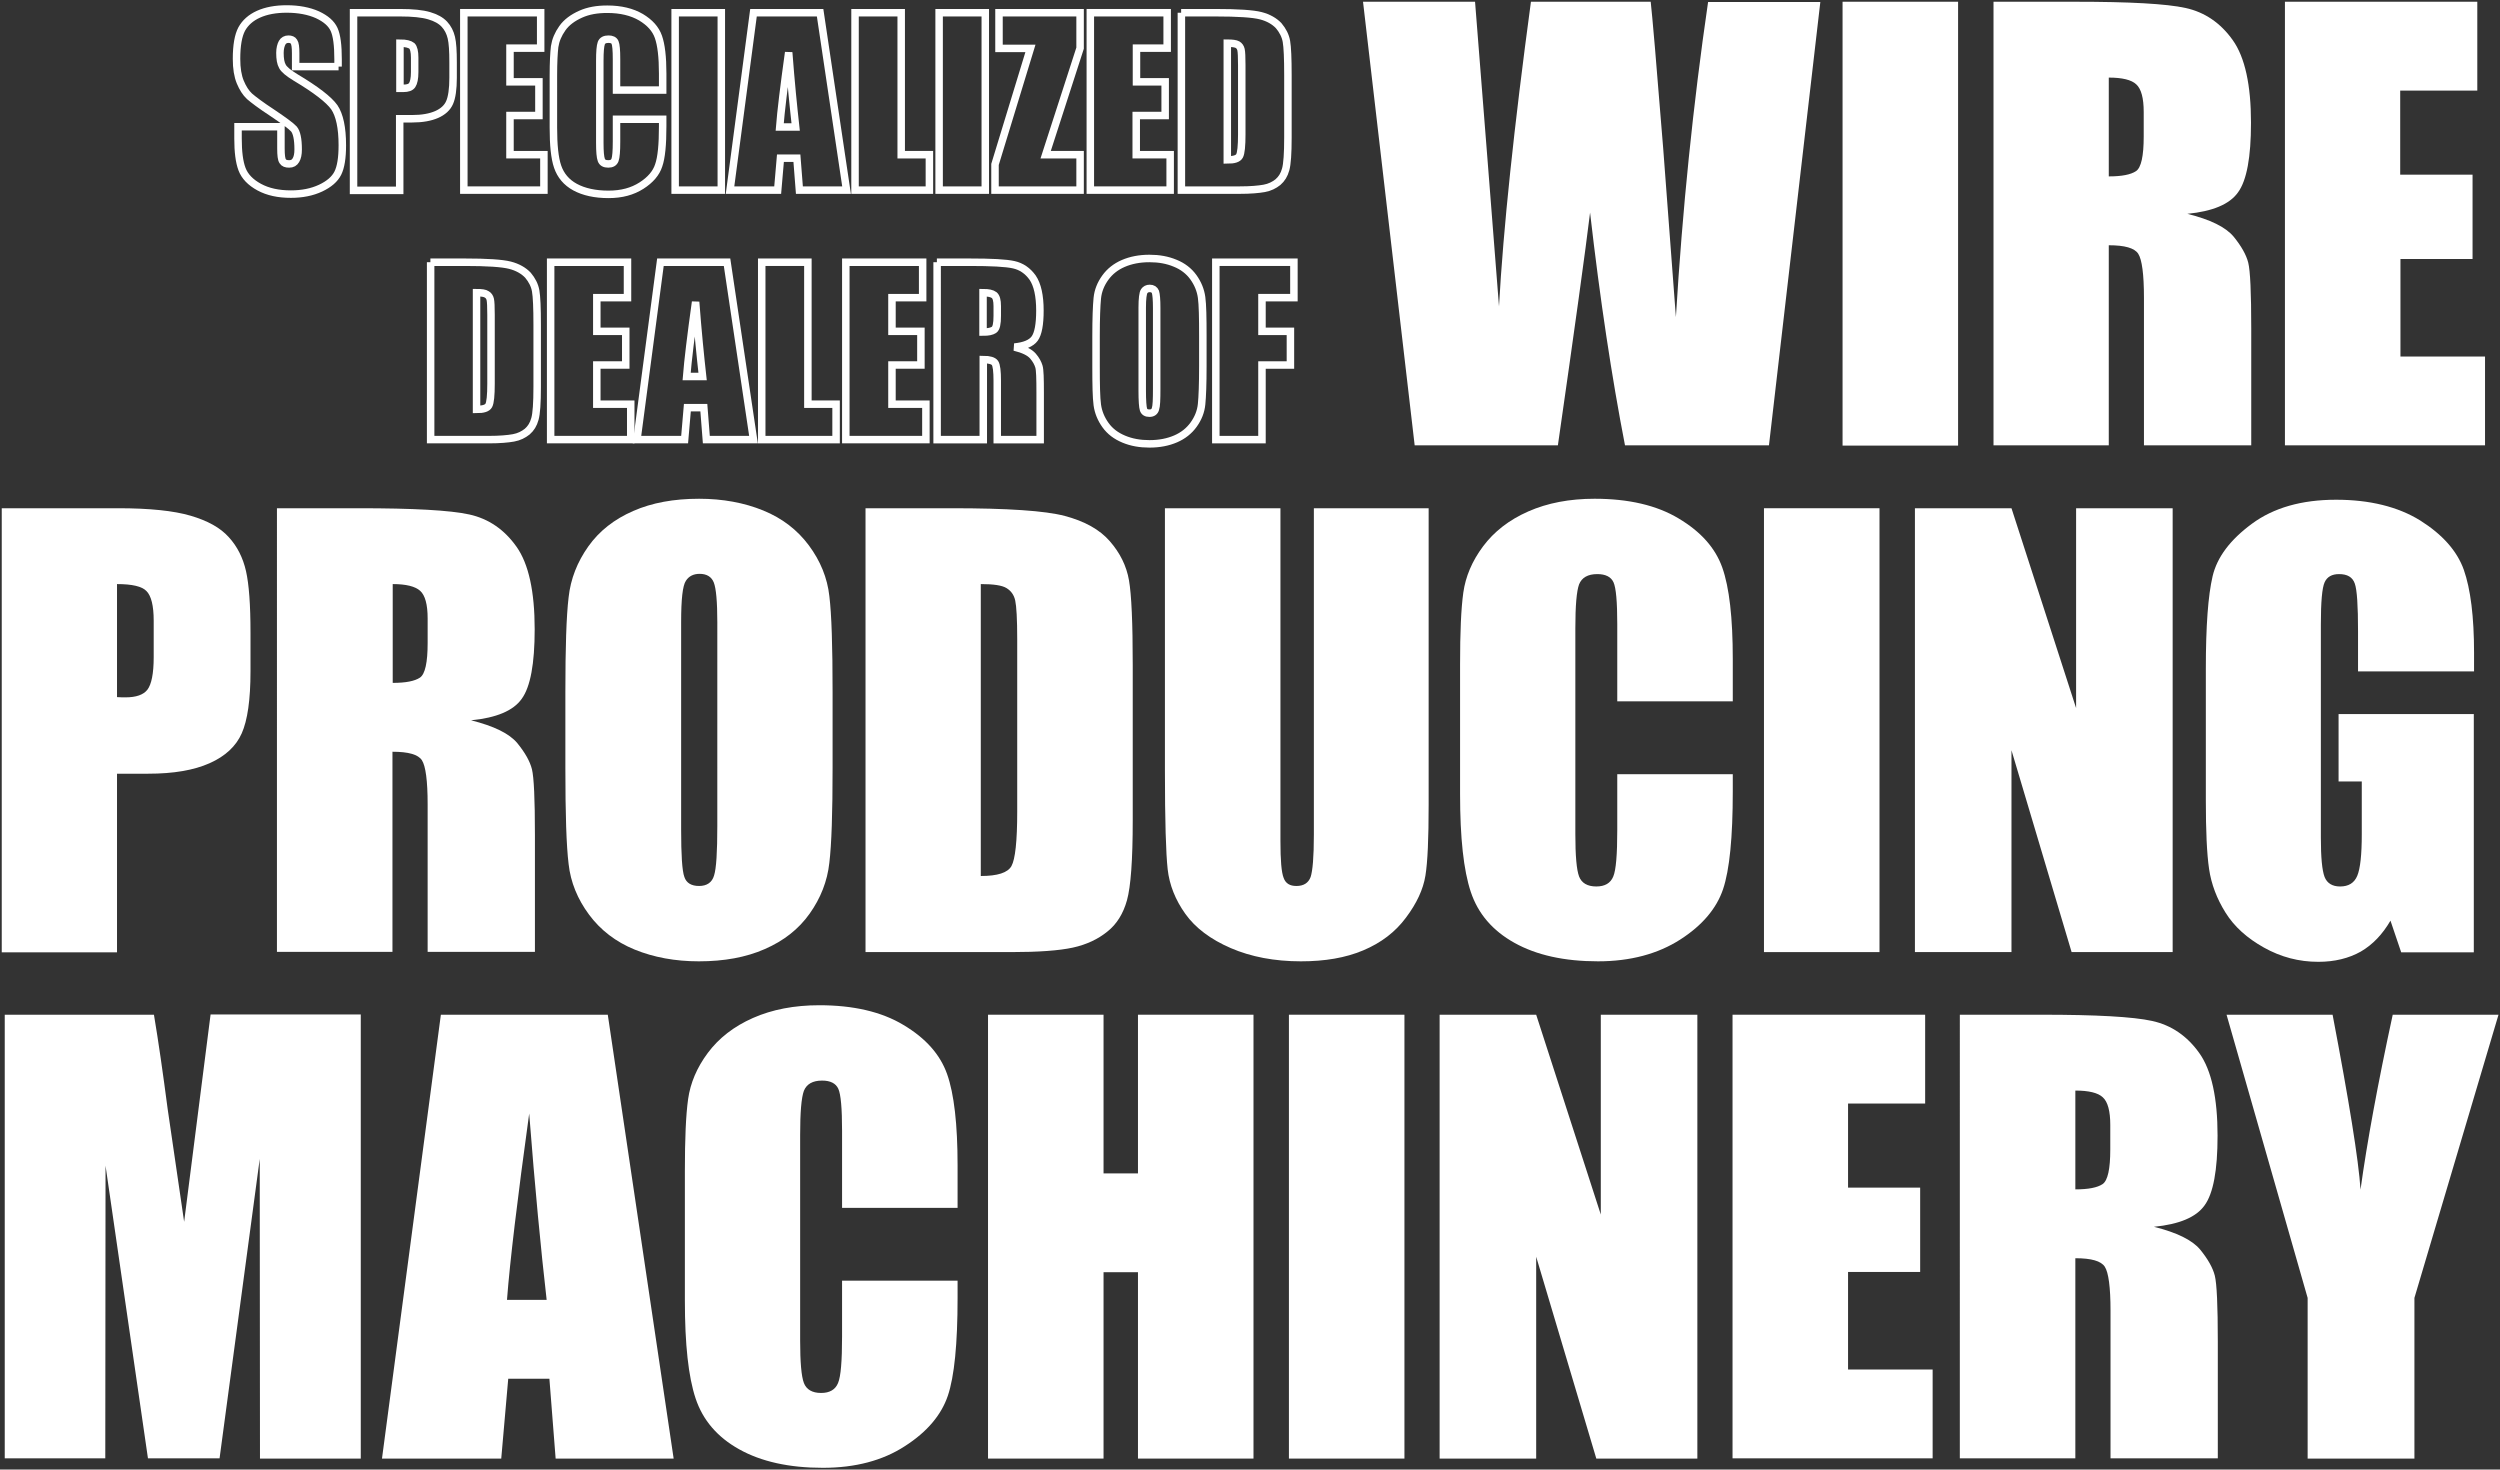 <?xml version="1.0" encoding="utf-8"?>
<!-- Generator: Adobe Illustrator 23.0.3, SVG Export Plug-In . SVG Version: 6.00 Build 0)  -->
<svg version="1.1" id="レイヤー_2" xmlns="http://www.w3.org/2000/svg" xmlns:xlink="http://www.w3.org/1999/xlink" x="0px"
	 y="0px" viewBox="0 0 1002 589" style="enable-background:new 0 0 1002 589;" xml:space="preserve">
<rect x="0" y="0" width="1002" height="589" fill="#333333" stroke="none"/>
<style type="text/css">
	.st0{fill:#FFFFFF;}
	.st1{fill:none;stroke:#FFFFFF;stroke-width:3;}
</style>
<g>
	<path class="st0" d="M729.6,0.7L709,178.5h-57.7c-5.3-27.3-10-58.4-14-93.3c-1.8,14.9-6.1,46-12.9,93.3H567L546.3,0.7h44.9
		l4.9,62.1l4.7,60c1.7-31,6-71.7,12.8-122.1h48c0.6,5.2,2.3,24.8,5,58.7l5.1,67.7c2.6-43.1,6.9-85.2,12.9-126.3H729.6z"/>
	<path class="st0" d="M784.8,0.7v177.9h-46.3V0.7H784.8z"/>
	<path class="st0" d="M799,0.7h32.7c21.8,0,36.6,0.8,44.3,2.5c7.7,1.7,14,6,18.9,12.9c4.9,6.9,7.3,18,7.3,33.1
		c0,13.8-1.7,23.1-5.2,27.9c-3.4,4.8-10.2,7.6-20.3,8.6c9.2,2.3,15.3,5.3,18.5,9.1c3.1,3.8,5.1,7.3,5.9,10.5
		c0.8,3.2,1.2,12,1.2,26.3v46.9h-43v-59.1c0-9.5-0.8-15.4-2.3-17.7c-1.5-2.3-5.4-3.4-11.8-3.4v80.2H799V0.7z M845.2,31.1v39.6
		c5.2,0,8.8-0.7,10.9-2.1c2.1-1.4,3.1-6.1,3.1-13.9v-9.8c0-5.6-1-9.3-3-11.1C854.3,32,850.6,31.1,845.2,31.1z"/>
	<path class="st0" d="M915.8,0.7h77.1v35.6h-30.9V70H991v33.8h-28.9v39.1H996v35.6h-80.2V0.7z"/>
	<path class="st0" d="M0.7,203.7h46.6c12.6,0,22.3,1,29.1,3c6.8,2,11.9,4.8,15.3,8.6c3.4,3.7,5.7,8.3,6.9,13.6
		c1.2,5.3,1.8,13.5,1.8,24.7v15.5c0,11.4-1.2,19.6-3.5,24.8c-2.3,5.2-6.6,9.2-12.9,12c-6.3,2.8-14.4,4.2-24.6,4.2H46.9v71.6H0.7
		V203.7z M46.9,234.1v45.3c1.3,0.1,2.5,0.1,3.4,0.1c4.2,0,7.2-1,8.8-3.1c1.6-2.1,2.5-6.4,2.5-13v-14.6c0-6.1-1-10-2.9-11.9
		C56.9,235,52.9,234.1,46.9,234.1z"/>
	<path class="st0" d="M111.1,203.7h32.7c21.8,0,36.6,0.8,44.3,2.5c7.7,1.7,14,6,18.9,12.9c4.9,6.9,7.3,18,7.3,33.1
		c0,13.8-1.7,23.1-5.2,27.9c-3.4,4.8-10.2,7.6-20.3,8.6c9.2,2.3,15.3,5.3,18.5,9.1c3.1,3.8,5.1,7.3,5.9,10.5
		c0.8,3.2,1.2,12,1.2,26.3v46.9h-43v-59.1c0-9.5-0.8-15.4-2.3-17.7c-1.5-2.3-5.4-3.4-11.8-3.4v80.2h-46.3V203.7z M157.4,234.1v39.6
		c5.2,0,8.8-0.7,10.9-2.1c2.1-1.4,3.1-6.1,3.1-13.9v-9.8c0-5.6-1-9.3-3-11.1C166.4,235,162.7,234.1,157.4,234.1z"/>
	<path class="st0" d="M333.7,307.8c0,17.9-0.4,30.5-1.3,38c-0.8,7.4-3.5,14.2-7.9,20.4c-4.4,6.2-10.4,10.9-18,14.2
		c-7.5,3.3-16.3,4.9-26.4,4.9c-9.5,0-18.1-1.6-25.7-4.7c-7.6-3.1-13.7-7.8-18.3-14c-4.6-6.2-7.4-13-8.2-20.3
		c-0.9-7.3-1.3-20.1-1.3-38.5v-30.4c0-17.9,0.4-30.5,1.3-38c0.8-7.4,3.5-14.2,7.9-20.4c4.4-6.2,10.4-10.9,18-14.2
		c7.5-3.3,16.3-4.9,26.4-4.9c9.5,0,18.1,1.6,25.7,4.7c7.6,3.1,13.7,7.8,18.3,14c4.6,6.2,7.4,13,8.2,20.3c0.9,7.3,1.3,20.1,1.3,38.5
		V307.8z M287.5,249.4c0-8.3-0.5-13.6-1.4-15.9c-0.9-2.3-2.8-3.5-5.7-3.5c-2.4,0-4.3,0.9-5.5,2.8c-1.3,1.9-1.9,7.4-1.9,16.5v83.1
		c0,10.3,0.4,16.7,1.3,19.1c0.8,2.4,2.8,3.6,5.9,3.6c3.1,0,5.2-1.4,6-4.2c0.9-2.8,1.3-9.4,1.3-19.9V249.4z"/>
	<path class="st0" d="M346.9,203.7h34.6c22.3,0,37.4,1,45.3,3.1c7.9,2.1,13.9,5.4,18,10.1c4.1,4.7,6.7,9.9,7.7,15.7
		c1,5.8,1.5,17,1.5,33.9v62.3c0,16-0.8,26.6-2.3,32c-1.5,5.4-4.1,9.6-7.9,12.6c-3.7,3-8.3,5.2-13.8,6.4c-5.5,1.2-13.8,1.8-24.8,1.8
		h-58.3V203.7z M393.1,234.1v117c6.7,0,10.8-1.3,12.3-4c1.5-2.7,2.3-9.9,2.3-21.8v-69.1c0-8.1-0.3-13.2-0.8-15.5
		c-0.5-2.3-1.7-3.9-3.5-5C401.6,234.6,398.2,234.1,393.1,234.1z"/>
	<path class="st0" d="M572.6,203.7v118.9c0,13.5-0.4,22.9-1.3,28.4c-0.9,5.5-3.5,11.1-7.8,16.8c-4.3,5.8-10,10.1-17.1,13.1
		s-15.4,4.4-25,4.4c-10.6,0-20-1.8-28.1-5.3s-14.2-8.1-18.2-13.7c-4-5.6-6.4-11.6-7.1-17.9c-0.7-6.3-1.1-19.4-1.1-39.5V203.7h46.3
		V337c0,7.8,0.4,12.7,1.3,14.9c0.8,2.2,2.5,3.2,5.1,3.2c2.9,0,4.8-1.2,5.7-3.6c0.8-2.4,1.3-8,1.3-16.9V203.7H572.6z"/>
	<path class="st0" d="M694.5,281.1h-46.3v-30.9c0-9-0.5-14.6-1.5-16.8c-1-2.2-3.2-3.3-6.5-3.3c-3.8,0-6.2,1.4-7.3,4.1
		c-1,2.7-1.5,8.6-1.5,17.6v82.6c0,8.6,0.5,14.3,1.5,16.9c1,2.6,3.3,4,6.9,4c3.4,0,5.7-1.3,6.8-4c1.1-2.6,1.6-8.8,1.6-18.6v-22.4
		h46.3v6.9c0,18.4-1.3,31.5-3.9,39.2c-2.6,7.7-8.3,14.5-17.2,20.2s-19.9,8.7-32.9,8.7c-13.6,0-24.7-2.5-33.5-7.4
		s-14.6-11.7-17.5-20.4s-4.3-21.7-4.3-39.2v-52c0-12.8,0.4-22.4,1.3-28.8c0.9-6.4,3.5-12.6,7.9-18.5c4.4-5.9,10.4-10.6,18.1-14
		c7.7-3.4,16.6-5.1,26.6-5.1c13.6,0,24.9,2.6,33.7,7.9c8.9,5.3,14.7,11.8,17.5,19.7c2.8,7.9,4.2,20.1,4.2,36.7V281.1z"/>
	<path class="st0" d="M753.3,203.7v177.9h-46.3V203.7H753.3z"/>
	<path class="st0" d="M870.8,203.7v177.9h-40.5l-24.1-80.9v80.9h-38.7V203.7h38.7l25.9,80.1v-80.1H870.8z"/>
	<path class="st0" d="M991.4,269.1h-46.3V253c0-10.2-0.4-16.6-1.3-19.1c-0.9-2.6-3-3.8-6.3-3.8c-2.9,0-4.8,1.1-5.8,3.3
		c-1,2.2-1.5,7.8-1.5,16.9v85.4c0,8,0.5,13.2,1.5,15.8c1,2.5,3.1,3.8,6.2,3.8c3.4,0,5.7-1.4,6.9-4.3s1.8-8.4,1.8-16.7v-21.1h-9.3
		v-27h54.2v95.5h-29.1l-4.3-12.7c-3.2,5.5-7.1,9.6-11.9,12.4c-4.8,2.7-10.5,4.1-17,4.1c-7.8,0-15-1.9-21.8-5.7
		c-6.8-3.8-11.9-8.4-15.4-14c-3.5-5.6-5.7-11.4-6.6-17.5s-1.3-15.3-1.3-27.5v-52.8c0-17,0.9-29.3,2.7-37c1.8-7.7,7.1-14.7,15.8-21.1
		c8.7-6.4,19.9-9.6,33.7-9.6c13.5,0,24.8,2.8,33.7,8.3c8.9,5.6,14.8,12.2,17.5,19.8c2.7,7.7,4.1,18.8,4.1,33.3V269.1z"/>
	<path class="st0" d="M144.6,406.7v177.9h-40.4l-0.1-120.1L88,584.5H59.3l-17-117.3l-0.1,117.3H1.9V406.7h59.8
		c1.8,10.7,3.6,23.3,5.5,37.8l6.6,45.2l10.6-83.1H144.6z"/>
	<path class="st0" d="M243.6,406.7l26.4,177.9h-47.3l-2.5-32h-16.5l-2.8,32h-47.8l23.6-177.9H243.6z M219.1,521
		c-2.3-20.1-4.7-45-7-74.7c-4.7,34.1-7.7,59-8.9,74.7H219.1z"/>
	<path class="st0" d="M383.8,484.1h-46.3v-30.9c0-9-0.5-14.6-1.5-16.8c-1-2.2-3.2-3.3-6.5-3.3c-3.8,0-6.2,1.4-7.3,4.1
		c-1,2.7-1.5,8.6-1.5,17.6v82.6c0,8.6,0.5,14.3,1.5,16.9c1,2.6,3.3,4,6.9,4c3.4,0,5.7-1.3,6.8-4c1.1-2.6,1.6-8.8,1.6-18.6v-22.4
		h46.3v6.9c0,18.4-1.3,31.5-3.9,39.2c-2.6,7.7-8.3,14.5-17.2,20.2c-8.9,5.8-19.9,8.7-32.9,8.7c-13.6,0-24.7-2.5-33.5-7.4
		c-8.8-4.9-14.6-11.7-17.5-20.4c-2.9-8.7-4.3-21.7-4.3-39.2v-52c0-12.8,0.4-22.4,1.3-28.8c0.9-6.4,3.5-12.6,7.9-18.5
		c4.4-5.9,10.4-10.6,18.1-14c7.7-3.4,16.6-5.1,26.6-5.1c13.6,0,24.9,2.6,33.7,7.9c8.9,5.3,14.7,11.8,17.5,19.7
		c2.8,7.9,4.2,20.1,4.2,36.7V484.1z"/>
	<path class="st0" d="M502.4,406.7v177.9h-46.3v-74.7h-13.8v74.7h-46.3V406.7h46.3v63.6h13.8v-63.6H502.4z"/>
	<path class="st0" d="M562.9,406.7v177.9h-46.3V406.7H562.9z"/>
	<path class="st0" d="M680.3,406.7v177.9h-40.5l-24.1-80.9v80.9h-38.7V406.7h38.7l25.9,80.1v-80.1H680.3z"/>
	<path class="st0" d="M694.5,406.7h77.1v35.6h-30.9V476h28.9v33.8h-28.9v39.1h33.9v35.6h-80.2V406.7z"/>
	<path class="st0" d="M785.6,406.7h32.7c21.8,0,36.6,0.8,44.3,2.5c7.7,1.7,14,6,18.9,12.9c4.9,6.9,7.3,18,7.3,33.1
		c0,13.8-1.7,23.1-5.2,27.9c-3.4,4.8-10.2,7.6-20.3,8.6c9.2,2.3,15.3,5.3,18.5,9.1c3.1,3.8,5.1,7.3,5.9,10.5
		c0.8,3.2,1.2,12,1.2,26.3v46.9h-43v-59.1c0-9.5-0.8-15.4-2.3-17.7c-1.5-2.3-5.4-3.4-11.8-3.4v80.2h-46.3V406.7z M831.8,437.1v39.6
		c5.2,0,8.8-0.7,10.9-2.1c2.1-1.4,3.1-6.1,3.1-13.9v-9.8c0-5.6-1-9.3-3-11.1C840.9,438,837.2,437.1,831.8,437.1z"/>
	<path class="st0" d="M1001.4,406.7l-33.7,113.5v64.4h-42.8v-64.4l-32.5-113.5h42.5c6.6,34.7,10.4,58.1,11.2,70.1
		c2.6-19,6.9-42.3,12.9-70.1H1001.4z"/>
</g>
<g>
	<g>
		<path class="st1" d="M135.7,26.7h-17.2v-5.3c0-2.5-0.2-4-0.7-4.7c-0.4-0.7-1.2-1-2.2-1c-1.1,0-2,0.5-2.5,1.4s-0.9,2.3-0.9,4.1
			c0,2.4,0.3,4.2,1,5.4c0.6,1.2,2.4,2.7,5.2,4.4c8.2,4.9,13.4,8.9,15.6,12c2.1,3.1,3.2,8.2,3.2,15.2c0,5.1-0.6,8.8-1.8,11.2
			c-1.2,2.4-3.5,4.4-6.9,6c-3.4,1.6-7.4,2.4-11.9,2.4c-5,0-9.2-0.9-12.7-2.8c-3.5-1.9-5.8-4.3-6.9-7.2c-1.1-2.9-1.6-7-1.6-12.3v-4.7
			h17.2v8.7c0,2.7,0.2,4.4,0.7,5.1c0.5,0.8,1.3,1.1,2.6,1.1s2.1-0.5,2.7-1.5c0.6-1,0.9-2.4,0.9-4.3c0-4.2-0.6-6.9-1.7-8.2
			c-1.2-1.3-4.1-3.4-8.7-6.5c-4.6-3-7.6-5.3-9.1-6.6c-1.5-1.4-2.7-3.3-3.7-5.7c-1-2.4-1.5-5.5-1.5-9.3c0-5.4,0.7-9.4,2.1-12
			c1.4-2.5,3.6-4.5,6.7-5.9c3.1-1.4,6.9-2.1,11.3-2.1c4.8,0,8.9,0.8,12.3,2.3c3.4,1.6,5.6,3.5,6.7,5.9c1.1,2.4,1.6,6.4,1.6,12V26.7z
			"/>
		<path class="st1" d="M141.8,5.1h18.6c5,0,8.9,0.4,11.6,1.2c2.7,0.8,4.7,1.9,6.1,3.4s2.3,3.3,2.8,5.4c0.5,2.1,0.7,5.4,0.7,9.9v6.2
			c0,4.5-0.5,7.9-1.4,9.9c-0.9,2.1-2.7,3.7-5.2,4.8c-2.5,1.1-5.8,1.7-9.8,1.7h-5v28.7h-18.5V5.1z M160.3,17.3v18.1c0.5,0,1,0,1.4,0
			c1.7,0,2.9-0.4,3.5-1.3s1-2.6,1-5.2v-5.8c0-2.4-0.4-4-1.1-4.7C164.2,17.7,162.7,17.3,160.3,17.3z"/>
		<path class="st1" d="M185.9,5.1h30.8v14.2h-12.3v13.5H216v13.5h-11.6V62H218v14.2h-32.1V5.1z"/>
		<path class="st1" d="M265.6,36.1h-18.5V23.7c0-3.6-0.2-5.8-0.6-6.7c-0.4-0.9-1.3-1.3-2.6-1.3c-1.5,0-2.5,0.5-2.9,1.6
			c-0.4,1.1-0.6,3.4-0.6,7v33c0,3.5,0.2,5.7,0.6,6.8c0.4,1.1,1.3,1.6,2.8,1.6c1.4,0,2.3-0.5,2.7-1.6c0.4-1.1,0.6-3.5,0.6-7.4v-8.9
			h18.5v2.8c0,7.4-0.5,12.6-1.6,15.7c-1,3.1-3.3,5.8-6.9,8.1c-3.6,2.3-7.9,3.5-13.2,3.5c-5.4,0-9.9-1-13.4-2.9s-5.8-4.7-7-8.2
			s-1.7-8.7-1.7-15.7V30.2c0-5.1,0.2-9,0.5-11.5c0.4-2.6,1.4-5,3.1-7.4c1.7-2.4,4.2-4.2,7.3-5.6c3.1-1.4,6.6-2,10.7-2
			c5.4,0,9.9,1.1,13.5,3.2c3.5,2.1,5.9,4.7,7,7.9c1.1,3.1,1.7,8,1.7,14.7V36.1z"/>
		<path class="st1" d="M289.1,5.1v71.1h-18.5V5.1H289.1z"/>
		<path class="st1" d="M328.7,5.1l10.6,71.1h-18.9l-1-12.8h-6.6l-1.1,12.8h-19.1L302,5.1H328.7z M318.9,50.9
			c-0.9-8.1-1.9-18-2.8-29.9c-1.9,13.6-3.1,23.6-3.6,29.9H318.9z"/>
		<path class="st1" d="M361.2,5.1V62h11.3v14.2h-29.8V5.1H361.2z"/>
		<path class="st1" d="M394.9,5.1v71.1h-18.5V5.1H394.9z"/>
		<path class="st1" d="M432.9,5.1v14.2L419.1,62h13.8v14.2h-34.1V65.9L413,19.4h-12.6V5.1H432.9z"/>
		<path class="st1" d="M437,5.1h30.8v14.2h-12.3v13.5H467v13.5h-11.6V62h13.6v14.2H437V5.1z"/>
		<path class="st1" d="M473.4,5.1h13.8c8.9,0,15,0.4,18.1,1.2c3.1,0.8,5.5,2.2,7.2,4c1.6,1.9,2.7,4,3.1,6.3
			c0.4,2.3,0.6,6.8,0.6,13.6v24.9c0,6.4-0.3,10.7-0.9,12.8c-0.6,2.2-1.6,3.8-3.1,5.1c-1.5,1.2-3.3,2.1-5.5,2.5s-5.5,0.7-9.9,0.7
			h-23.3V5.1z M491.9,17.3v46.8c2.7,0,4.3-0.5,4.9-1.6c0.6-1.1,0.9-4,0.9-8.7V26.1c0-3.2-0.1-5.3-0.3-6.2c-0.2-0.9-0.7-1.6-1.4-2
			C495.3,17.5,493.9,17.3,491.9,17.3z"/>
		<path class="st1" d="M172.5,105.1h13.8c8.9,0,15,0.4,18.1,1.2c3.1,0.8,5.5,2.2,7.2,4c1.6,1.9,2.7,4,3.1,6.3
			c0.4,2.3,0.6,6.8,0.6,13.6v24.9c0,6.4-0.3,10.7-0.9,12.8c-0.6,2.2-1.6,3.8-3.1,5.1c-1.5,1.2-3.3,2.1-5.5,2.5s-5.5,0.7-9.9,0.7
			h-23.3V105.1z M191,117.3v46.8c2.7,0,4.3-0.5,4.9-1.6c0.6-1.1,0.9-4,0.9-8.7v-27.6c0-3.2-0.1-5.3-0.3-6.2c-0.2-0.9-0.7-1.6-1.4-2
			C194.4,117.5,193,117.3,191,117.3z"/>
		<path class="st1" d="M220.7,105.1h30.8v14.2h-12.3v13.5h11.6v13.5h-11.6V162h13.6v14.2h-32.1V105.1z"/>
		<path class="st1" d="M291.4,105.1l10.6,71.1h-18.9l-1-12.8h-6.6l-1.1,12.8h-19.1l9.4-71.1H291.4z M281.6,150.9
			c-0.9-8.1-1.9-18-2.8-29.9c-1.9,13.6-3.1,23.6-3.6,29.9H281.6z"/>
		<path class="st1" d="M323.8,105.1V162h11.3v14.2h-29.8v-71.1H323.8z"/>
		<path class="st1" d="M339,105.1h30.8v14.2h-12.3v13.5h11.6v13.5h-11.6V162h13.6v14.2H339V105.1z"/>
		<path class="st1" d="M375.5,105.1h13.1c8.7,0,14.6,0.3,17.7,1c3.1,0.7,5.6,2.4,7.6,5.2c1.9,2.8,2.9,7.2,2.9,13.2
			c0,5.5-0.7,9.3-2.1,11.2c-1.4,1.9-4.1,3-8.1,3.4c3.7,0.9,6.1,2.1,7.4,3.6c1.3,1.5,2,2.9,2.4,4.2s0.5,4.8,0.5,10.5v18.8h-17.2
			v-23.6c0-3.8-0.3-6.2-0.9-7.1c-0.6-0.9-2.2-1.4-4.7-1.4v32.1h-18.5V105.1z M394,117.3v15.8c2.1,0,3.5-0.3,4.4-0.9s1.3-2.4,1.3-5.6
			v-3.9c0-2.3-0.4-3.7-1.2-4.4C397.6,117.6,396.1,117.3,394,117.3z"/>
		<path class="st1" d="M482.1,146.8c0,7.1-0.2,12.2-0.5,15.2c-0.3,3-1.4,5.7-3.2,8.2c-1.8,2.5-4.2,4.4-7.2,5.7c-3,1.3-6.5,2-10.5,2
			c-3.8,0-7.2-0.6-10.3-1.9s-5.5-3.1-7.3-5.6c-1.8-2.5-2.9-5.2-3.3-8.1c-0.4-2.9-0.5-8.1-0.5-15.4v-12.2c0-7.1,0.2-12.2,0.5-15.2
			c0.3-3,1.4-5.7,3.2-8.2c1.8-2.5,4.2-4.4,7.2-5.7c3-1.3,6.5-2,10.5-2c3.8,0,7.2,0.6,10.3,1.9c3,1.2,5.5,3.1,7.3,5.6
			c1.8,2.5,2.9,5.2,3.3,8.1c0.4,2.9,0.5,8.1,0.5,15.4V146.8z M463.6,123.4c0-3.3-0.2-5.4-0.5-6.4c-0.4-0.9-1.1-1.4-2.3-1.4
			c-1,0-1.7,0.4-2.2,1.1c-0.5,0.7-0.8,3-0.8,6.6v33.2c0,4.1,0.2,6.7,0.5,7.6c0.3,1,1.1,1.5,2.4,1.5c1.3,0,2.1-0.6,2.4-1.7
			c0.4-1.1,0.5-3.8,0.5-8V123.4z"/>
		<path class="st1" d="M487.3,105.1h31.3v14.2h-12.8v13.5h11.4v13.5h-11.4v29.9h-18.5V105.1z"/>
	</g>
</g>
</svg>
